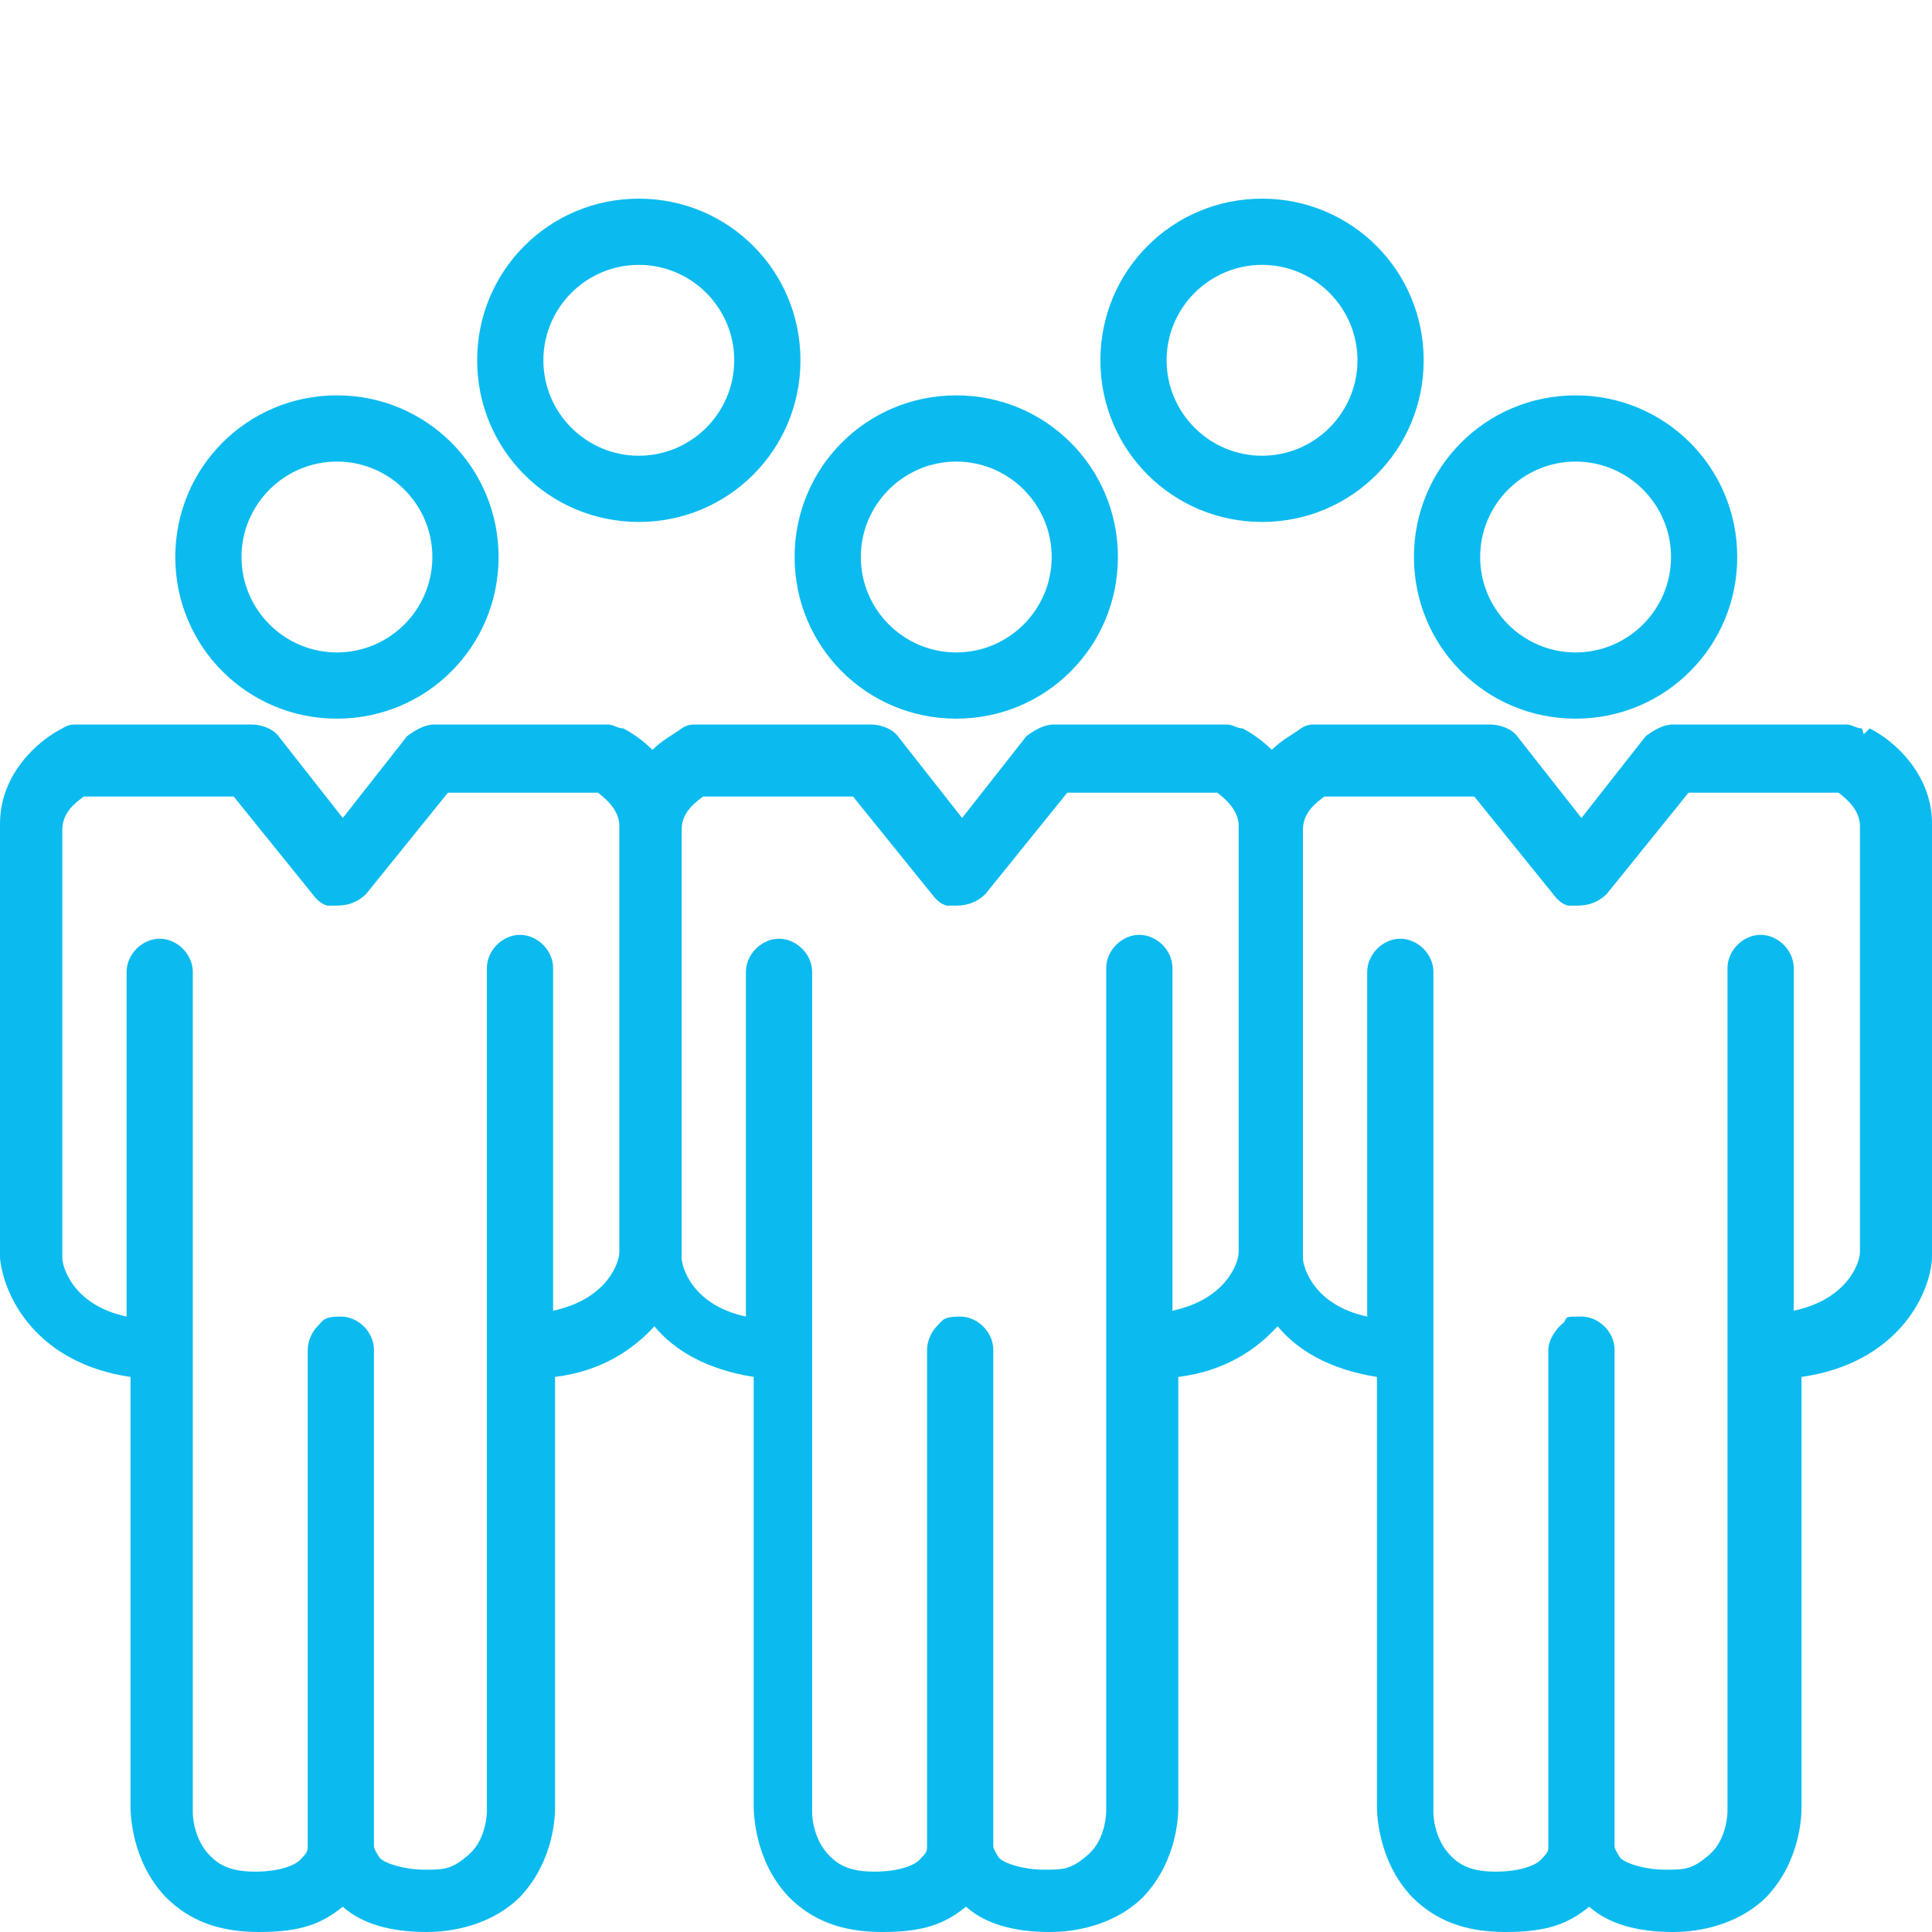 <?xml version="1.0" encoding="UTF-8"?>
<svg id="Ebene_1" xmlns="http://www.w3.org/2000/svg" version="1.1" viewBox="0 0 99.2 99.2">
  <!-- Generator: Adobe Illustrator 29.8.1, SVG Export Plug-In . SVG Version: 2.1.1 Build 2)  -->
  <defs>
    <style>
      .st0 {
        fill: #0bbbef;
      }
    </style>
  </defs>
  <path class="st0" d="M17.3,36.9c4.6,0,8.3-3.7,8.3-8.3s-3.7-8.3-8.3-8.3-8.3,3.7-8.3,8.3,3.7,8.3,8.3,8.3ZM17.3,23.7c2.7,0,4.9,2.2,4.9,4.9s-2.2,4.9-4.9,4.9-4.9-2.2-4.9-4.9,2.2-4.9,4.9-4.9Z"/>
  <path class="st0" d="M49.1,36.9c4.6,0,8.3-3.7,8.3-8.3s-3.7-8.3-8.3-8.3-8.3,3.7-8.3,8.3,3.7,8.3,8.3,8.3ZM49.1,23.7c2.7,0,4.9,2.2,4.9,4.9s-2.2,4.9-4.9,4.9-4.9-2.2-4.9-4.9,2.2-4.9,4.9-4.9Z"/>
  <path class="st0" d="M32.8,26.8c4.6,0,8.3-3.7,8.3-8.3s-3.7-8.3-8.3-8.3-8.3,3.7-8.3,8.3,3.7,8.3,8.3,8.3ZM32.8,13.6c2.7,0,4.9,2.2,4.9,4.9s-2.2,4.9-4.9,4.9-4.9-2.2-4.9-4.9,2.2-4.9,4.9-4.9Z"/>
  <path class="st0" d="M64.8,26.8c4.6,0,8.3-3.7,8.3-8.3s-3.7-8.3-8.3-8.3-8.3,3.7-8.3,8.3,3.7,8.3,8.3,8.3ZM64.8,13.6c2.7,0,4.9,2.2,4.9,4.9s-2.2,4.9-4.9,4.9-4.9-2.2-4.9-4.9,2.2-4.9,4.9-4.9Z"/>
  <path class="st0" d="M95.6,37.4c-.3,0-.5-.2-.8-.2h-8.9c-.5,0-1,.3-1.4.6l-3.3,4.2-3.3-4.2c-.3-.4-.9-.6-1.4-.6h-8.9c-.3,0-.5,0-.8.2-.4.3-1,.6-1.5,1.1-.5-.5-1.1-.9-1.5-1.1-.3,0-.5-.2-.8-.2h-8.9c-.5,0-1,.3-1.4.6l-3.3,4.2-3.3-4.2c-.3-.4-.9-.6-1.4-.6h-8.9c-.3,0-.5,0-.8.2-.4.3-1,.6-1.5,1.1-.5-.5-1.1-.9-1.5-1.1-.3,0-.5-.2-.8-.2h-8.9c-.5,0-1,.3-1.4.6l-3.3,4.2-3.3-4.2c-.3-.4-.9-.6-1.4-.6H4c-.3,0-.5,0-.8.2-1.2.6-3.2,2.3-3.2,4.9v22.3c.2,2,1.9,5.4,6.7,6.1v.8h0v21.2c0,.3,0,2.8,1.8,4.7,1.2,1.2,2.7,1.8,4.8,1.8s3.2-.4,4.3-1.3c1,.9,2.5,1.3,4.3,1.3s3.6-.6,4.8-1.8c1.8-1.9,1.8-4.3,1.8-4.6v-22.1c2.4-.3,4-1.4,5.1-2.6,1,1.2,2.6,2.2,5.1,2.6v.8h0v21.2c0,.3,0,2.8,1.8,4.7,1.2,1.2,2.7,1.8,4.8,1.8s3.2-.4,4.3-1.3c1,.9,2.5,1.3,4.3,1.3s3.6-.6,4.8-1.8c1.8-1.9,1.8-4.3,1.8-4.6v-22.1c2.4-.3,4-1.4,5.1-2.6,1,1.2,2.6,2.2,5.1,2.6v.8h0v21.2c0,.3,0,2.8,1.8,4.7,1.2,1.2,2.7,1.8,4.8,1.8s3.2-.4,4.3-1.3c1,.9,2.5,1.3,4.3,1.3s3.6-.6,4.8-1.8c1.8-1.9,1.8-4.3,1.8-4.6v-22.1c4.9-.7,6.6-4.2,6.7-6.1v-22.3c0-2.6-2-4.3-3.2-4.9l-.3.3h0ZM31.8,64.3c0,.5-.6,2.4-3.4,3v-17.6c0-.9-.8-1.7-1.7-1.7s-1.7.8-1.7,1.7v43.3s0,1.4-.9,2.2-1.3.8-2.3.8-2-.3-2.3-.6c-.2-.3-.3-.5-.3-.6v-25.5c0-.9-.8-1.7-1.7-1.7s-.9.2-1.2.5c-.3.3-.5.8-.5,1.2v25.5c0,.2,0,.3-.3.6-.3.4-1.2.7-2.4.7s-1.8-.3-2.3-.8c-.9-.9-.9-2.2-.9-2.2v-23.7h0v-19.5c0-.9-.8-1.7-1.7-1.7s-1.7.8-1.7,1.7v17.7c-2.8-.6-3.3-2.6-3.3-3v-22c0-.9.7-1.4,1.1-1.7h7.7l4.2,5.2c.2.2.3.3.6.4h.5c.6,0,1.1-.2,1.5-.6l4.2-5.2h7.7c.4.3,1.1.9,1.1,1.7v22-.2h0ZM63.6,64.3c0,.5-.6,2.4-3.4,3v-17.6c0-.9-.8-1.7-1.7-1.7s-1.7.8-1.7,1.7v43.3s0,1.4-.9,2.2-1.3.8-2.3.8-2-.3-2.3-.6c-.2-.3-.3-.5-.3-.6v-25.5c0-.9-.8-1.7-1.7-1.7s-.9.2-1.2.5c-.3.3-.5.8-.5,1.2v25.5c0,.2,0,.3-.3.6-.3.4-1.2.7-2.4.7s-1.8-.3-2.3-.8c-.9-.9-.9-2.2-.9-2.2v-23.7h0v-19.5c0-.9-.8-1.7-1.7-1.7s-1.7.8-1.7,1.7v17.7c-2.8-.6-3.3-2.6-3.3-3v-22c0-.9.7-1.4,1.1-1.7h7.7l4.2,5.2c.2.2.3.3.6.4h.5c.6,0,1.1-.2,1.5-.6l4.2-5.2h7.7c.4.3,1.1.9,1.1,1.7v22-.2h0ZM95.5,64.3c0,.5-.6,2.4-3.4,3v-17.6c0-.9-.8-1.7-1.7-1.7s-1.7.8-1.7,1.7v43.3s0,1.4-.9,2.2-1.3.8-2.3.8-2-.3-2.3-.6c-.2-.3-.3-.5-.3-.6v-25.5c0-.9-.8-1.7-1.7-1.7s-.7,0-.9.3c-.4.3-.8.9-.8,1.4v25.5c0,.2,0,.3-.3.6-.3.4-1.2.7-2.4.7s-1.8-.3-2.3-.8c-.9-.9-.9-2.2-.9-2.2v-23.7h0v-19.5c0-.9-.8-1.7-1.7-1.7s-1.7.8-1.7,1.7v17.7c-2.8-.6-3.3-2.6-3.3-3v-22c0-.9.7-1.4,1.1-1.7h7.7l4.2,5.2c.2.2.3.3.6.4h.5c.6,0,1.1-.2,1.5-.6l4.2-5.2h7.7c.4.3,1.1.9,1.1,1.7v22-.3h0Z"/>
  <path class="st0" d="M80.9,36.9c4.6,0,8.3-3.7,8.3-8.3s-3.7-8.3-8.3-8.3-8.3,3.7-8.3,8.3,3.7,8.3,8.3,8.3ZM80.9,23.7c2.7,0,4.9,2.2,4.9,4.9s-2.2,4.9-4.9,4.9-4.9-2.2-4.9-4.9,2.2-4.9,4.9-4.9Z"/>
</svg>